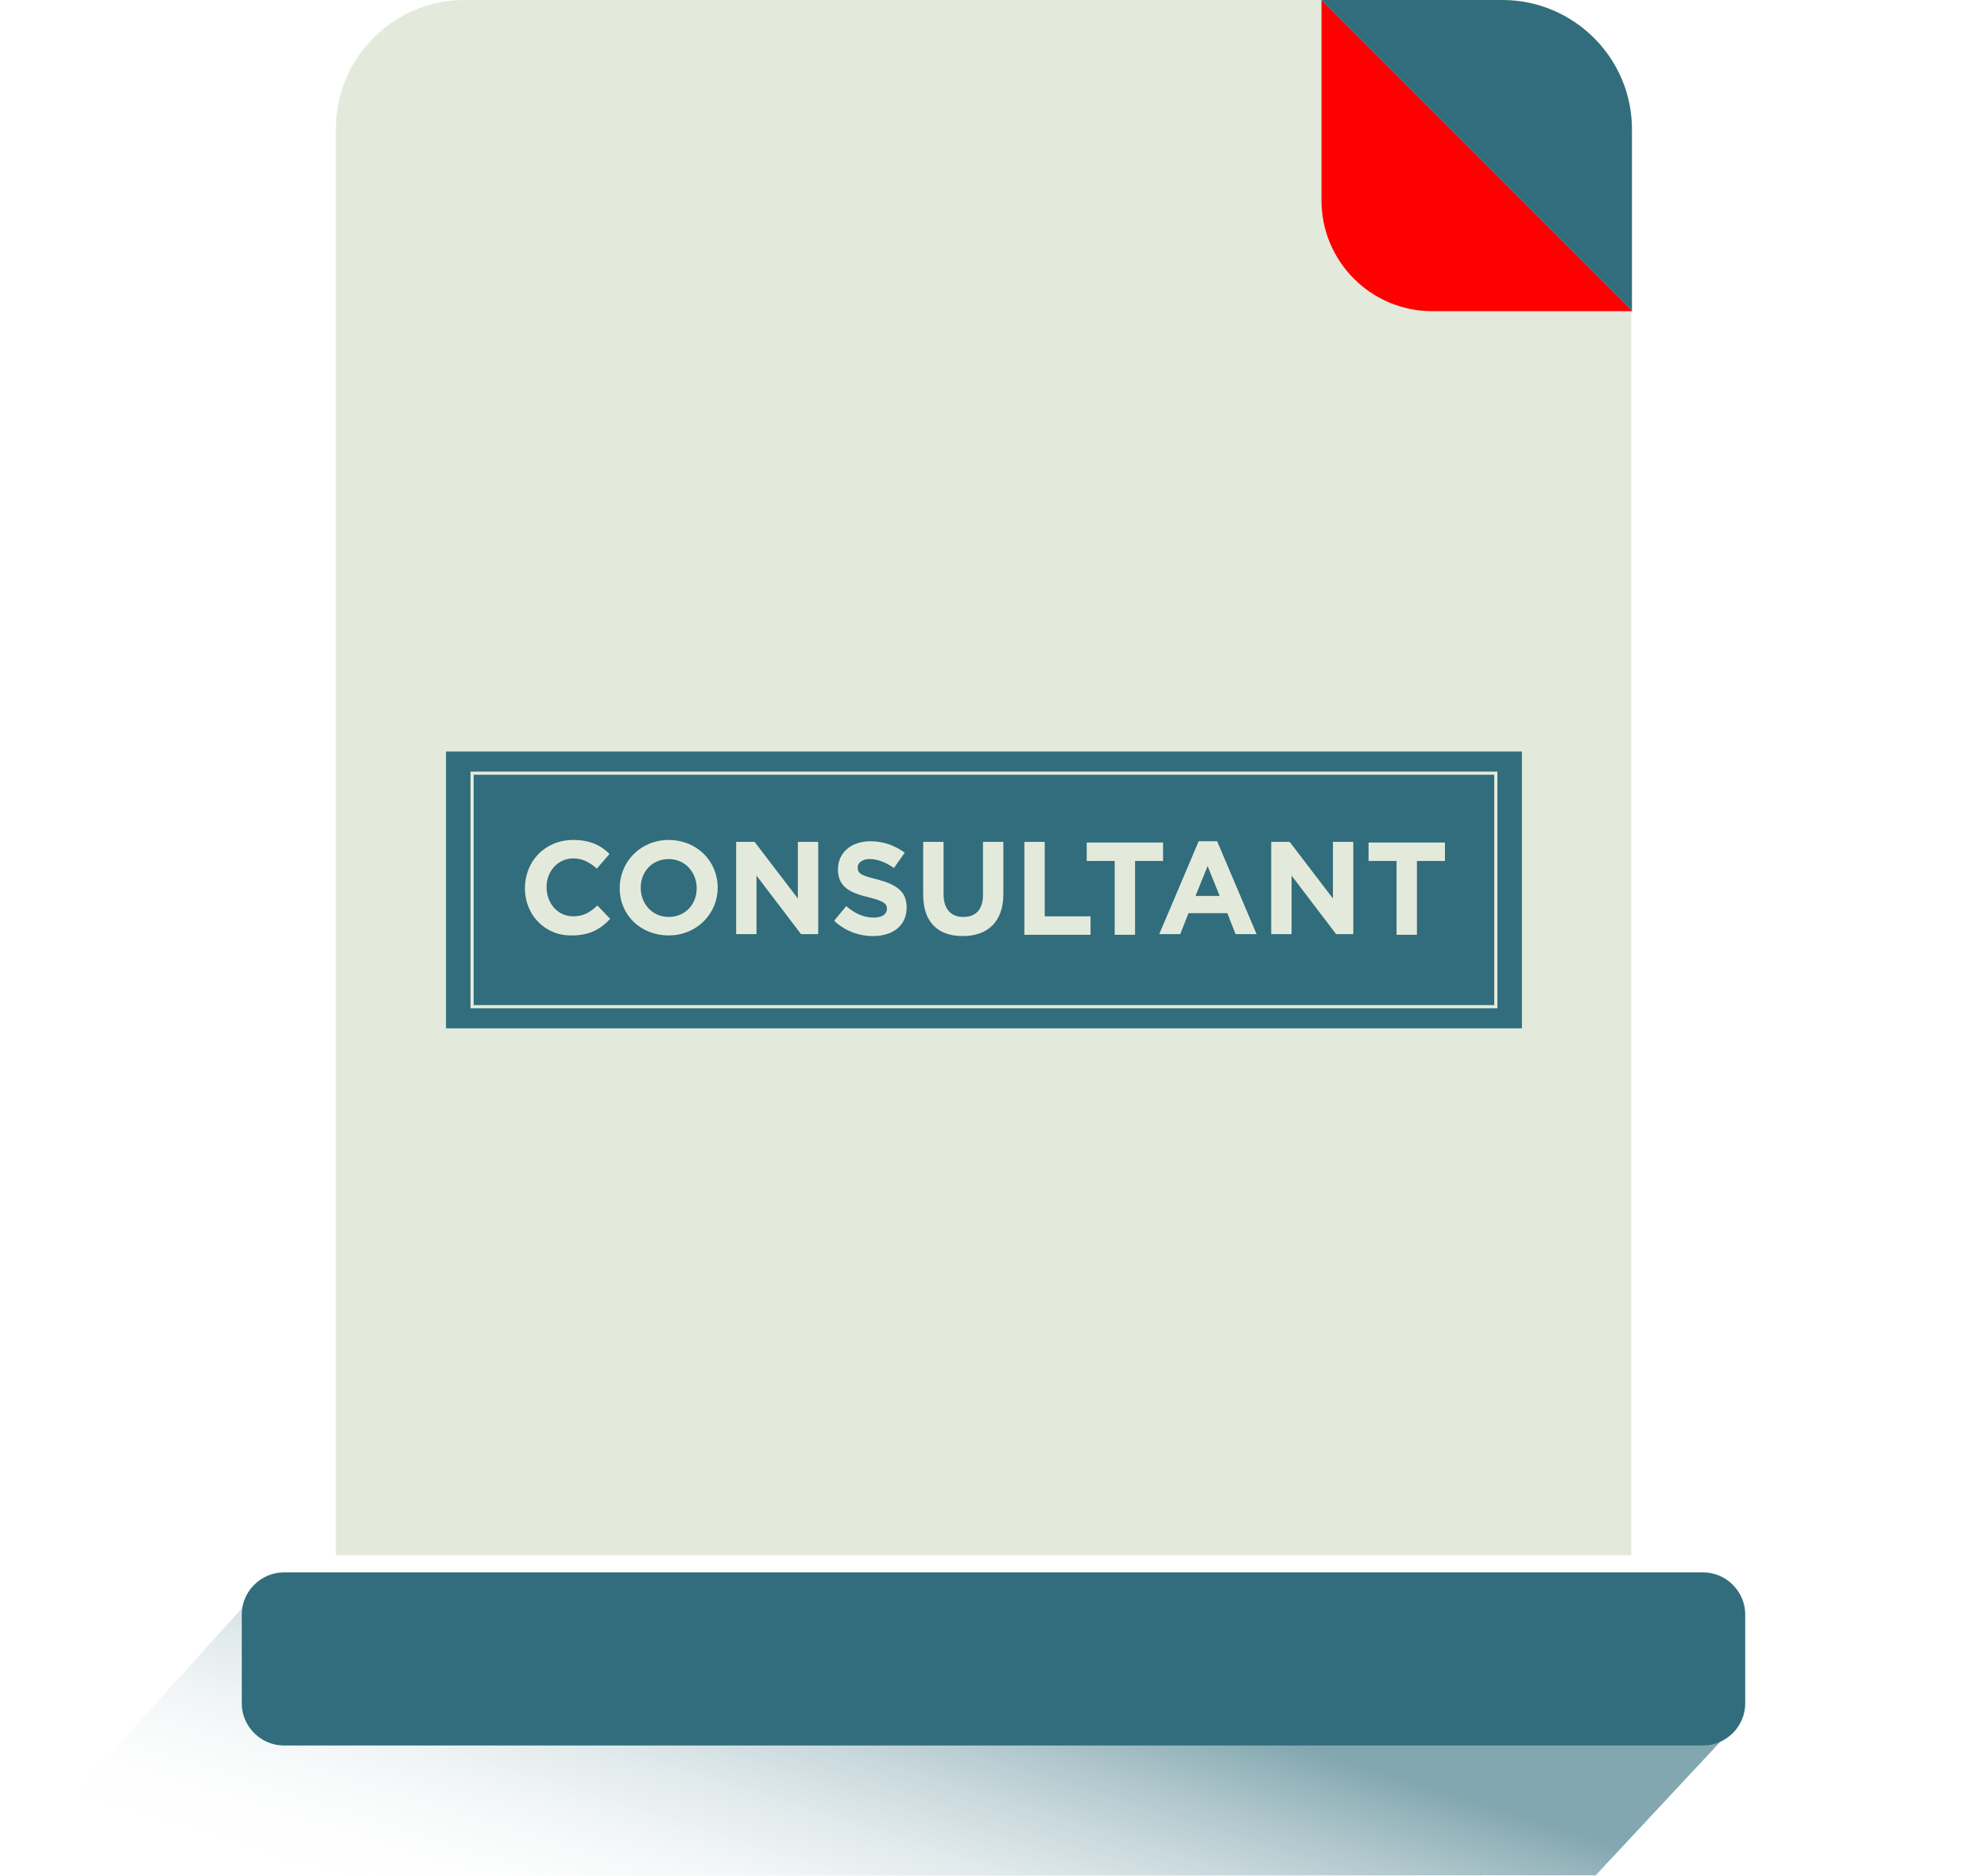 <?xml version="1.0" encoding="utf-8"?>
<!-- Generator: Adobe Illustrator 25.3.1, SVG Export Plug-In . SVG Version: 6.00 Build 0)  -->
<svg version="1.1" id="Calque_1" xmlns="http://www.w3.org/2000/svg" xmlns:xlink="http://www.w3.org/1999/xlink" x="0px" y="0px"
	 viewBox="0 0 312.3 294.8" style="enable-background:new 0 0 312.3 294.8;" xml:space="preserve">
<style type="text/css">
	.st0{fill:url(#SVGID_1_);}
	.st1{fill:#316D7C;}
	.st2{fill:#E4EADB;}
	.st3{fill:#FF0000;}
	.st4{fill:none;stroke:#E4EADB;stroke-width:0.5;stroke-miterlimit:10;}
</style>
<linearGradient id="SVGID_1_" gradientUnits="userSpaceOnUse" x1="151.582" y1="61.937" x2="124.18" y2="-25.908" gradientTransform="matrix(1 0 0 -1 0 293.669)">
	<stop  offset="0.275" style="stop-color:#316D7C;stop-opacity:0.6"/>
	<stop  offset="0.336" style="stop-color:#437A87;stop-opacity:0.55"/>
	<stop  offset="0.798" style="stop-color:#C9D9DD;stop-opacity:0.167"/>
	<stop  offset="1" style="stop-color:#FFFFFF;stop-opacity:0"/>
</linearGradient>
<polygon class="st0" points="38.6,252.1 0,294.8 250.8,294.7 270.4,273.7 "/>
<path class="st1" d="M267.7,274.3H44.6c-3.6,0-6.6-3-6.6-6.6v-14c0-3.6,3-6.6,6.6-6.6h223.1c3.6,0,6.6,3,6.6,6.6v14
	C274.3,271.3,271.3,274.3,267.7,274.3z"/>
<path class="st2" d="M256.5,244.4H52.8V20.2C52.8,9.1,61.8,0,73,0h163.2c11.2,0,20.2,9.1,20.2,20.2v224.2H256.5z"/>
<path class="st3" d="M225.1,48.9h31.5l-24.4-24.4L207.7,0v31.5C207.7,41.1,215.5,48.9,225.1,48.9z"/>
<path class="st1" d="M236.1,0h-28.4l24.4,24.4l24.4,24.4V20.5C256.6,9.2,247.4,0,236.1,0z"/>
<rect x="70.1" y="118.1" class="st1" width="169.1" height="43.5"/>
<g>
	<path class="st2" d="M82.5,139.6L82.5,139.6c0-4.2,3.1-7.6,7.6-7.6c2.7,0,4.4,0.9,5.7,2.2l-2,2.3c-1.1-1-2.3-1.6-3.7-1.6
		c-2.4,0-4.2,2-4.2,4.5l0,0c0,2.5,1.7,4.6,4.2,4.6c1.7,0,2.7-0.7,3.8-1.7l2,2.1c-1.5,1.6-3.2,2.6-6,2.6
		C85.7,147.1,82.5,143.8,82.5,139.6z"/>
	<path class="st2" d="M97.4,139.6L97.4,139.6c0-4.2,3.3-7.6,7.7-7.6s7.7,3.3,7.7,7.5l0,0c0,4.1-3.3,7.5-7.7,7.5
		S97.4,143.8,97.4,139.6z M109.5,139.6L109.5,139.6c0-2.5-1.8-4.6-4.4-4.6s-4.4,2-4.4,4.5l0,0c0,2.5,1.8,4.6,4.4,4.6
		S109.5,142.1,109.5,139.6z"/>
	<path class="st2" d="M115.7,132.3h2.9l6.8,8.9v-8.9h3.2v14.5h-2.7l-7-9.2v9.2h-3.2L115.7,132.3L115.7,132.3z"/>
	<path class="st2" d="M131.1,144.7l1.9-2.3c1.3,1.1,2.7,1.8,4.3,1.8c1.3,0,2.1-0.5,2.1-1.4l0,0c0-0.8-0.5-1.2-2.9-1.8
		c-2.9-0.7-4.8-1.6-4.8-4.4l0,0c0-2.6,2.1-4.4,5.1-4.4c2.1,0,3.9,0.7,5.4,1.8l-1.7,2.4c-1.3-0.9-2.6-1.4-3.8-1.4s-1.9,0.6-1.9,1.3
		l0,0c0,1,0.6,1.3,3.1,1.9c2.9,0.8,4.6,1.8,4.6,4.4l0,0c0,2.9-2.2,4.5-5.3,4.5C135,147.1,132.8,146.3,131.1,144.7z"/>
	<path class="st2" d="M145.1,140.6v-8.3h3.2v8.2c0,2.4,1.2,3.6,3.1,3.6c2,0,3.1-1.2,3.1-3.5v-8.3h3.2v8.2c0,4.4-2.5,6.6-6.4,6.6
		S145.1,144.9,145.1,140.6z"/>
	<path class="st2" d="M161,132.3h3.2V144h7.2v2.9H161V132.3z"/>
	<path class="st2" d="M175.2,135.3h-4.4v-2.9h12v2.9h-4.4v11.6h-3.2L175.2,135.3L175.2,135.3z"/>
	<path class="st2" d="M188.4,132.2h2.9l6.2,14.6h-3.3l-1.3-3.3h-6.1l-1.3,3.3h-3.3L188.4,132.2z M191.7,140.8l-1.9-4.7l-1.9,4.7
		H191.7z"/>
	<path class="st2" d="M199.8,132.3h2.9l6.8,8.9v-8.9h3.2v14.5H210l-7-9.2v9.2h-3.2V132.3z"/>
	<path class="st2" d="M219.5,135.3h-4.4v-2.9h12v2.9h-4.4v11.6h-3.2L219.5,135.3L219.5,135.3z"/>
</g>
<rect x="74.2" y="121.5" class="st4" width="160.9" height="36.7"/>
</svg>
